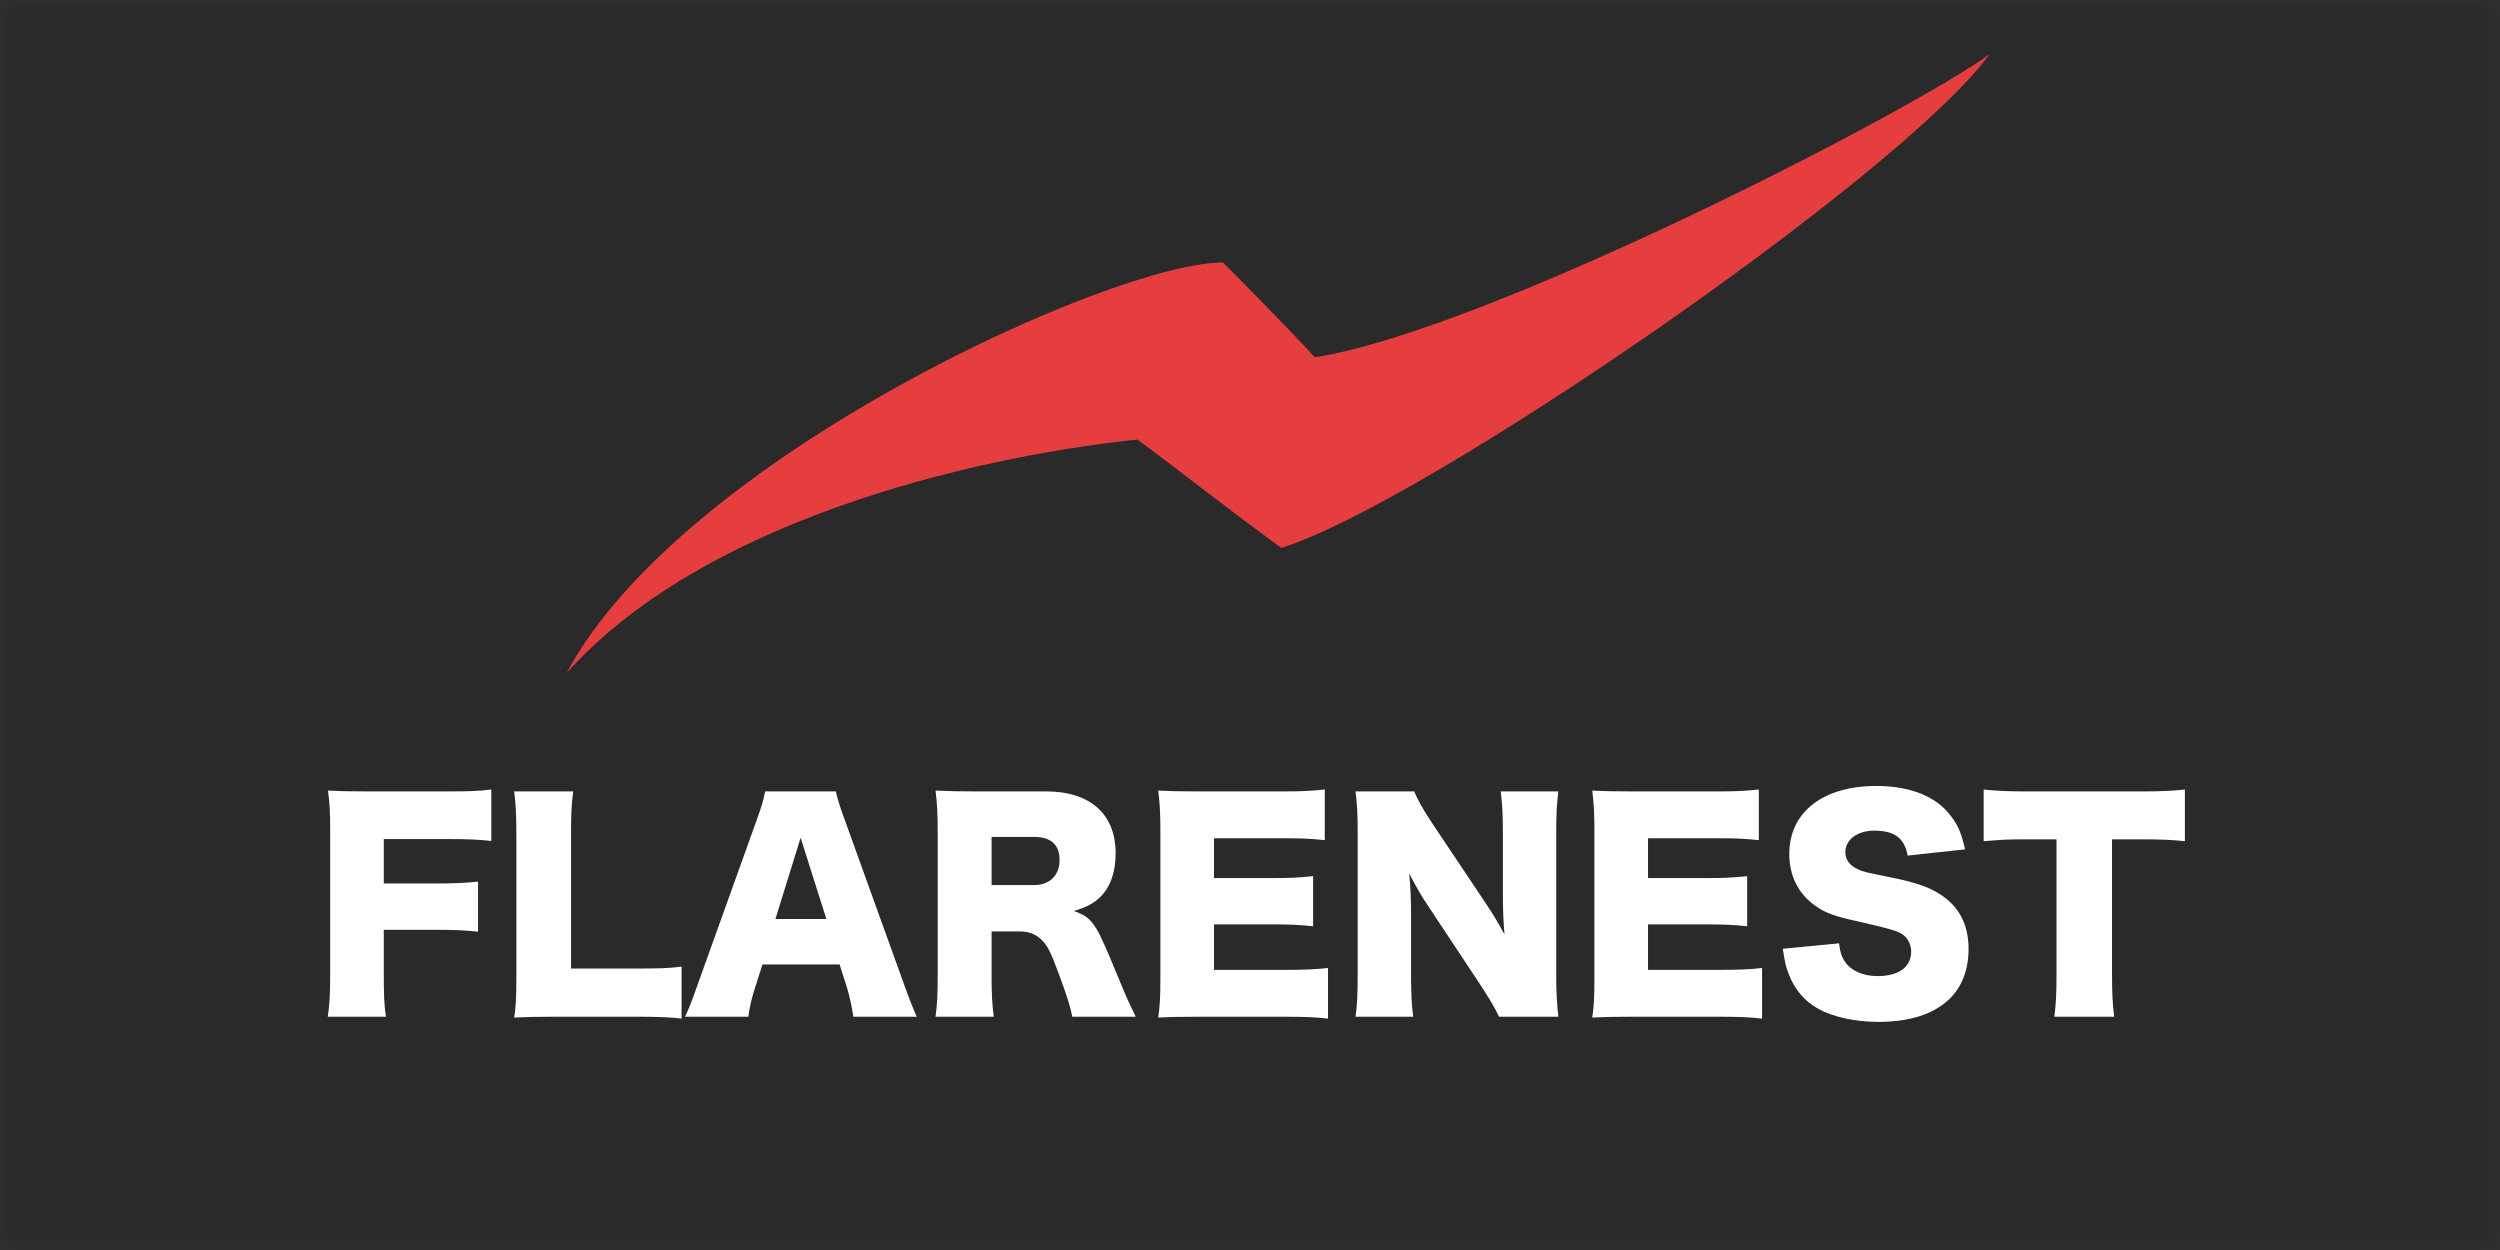 <svg width="80" height="40" viewBox="0 0 80 40" fill="none" xmlns="http://www.w3.org/2000/svg">
<rect x="0" y="0" width="80" height="40" fill="#333333" stroke="none"/>
<g clip-path="url(#clip0_908_1454)">
<mask id="mask0_908_1454" style="mask-type:luminance" maskUnits="userSpaceOnUse" x="0" y="0" width="80" height="40">
<path d="M80 0H0V40H80V0Z" fill="white"/>
</mask>
<g mask="url(#mask0_908_1454)">
<path d="M80 0H0V40H80V0Z" fill="#2A2A2A"/>
<path d="M63.667 1.733C61 3.667 47.467 10.6 42.077 11.433C40.933 10.2 39.6 8.867 39.133 8.4C35.6 8.4 21.8 14.667 18.133 21.533C22.8 16.333 32.077 14.504 36.4 14.067C37.667 15 39 16.067 41 17.533C45.523 16.146 60.867 5.6 63.667 1.733Z" fill="#E63E3E"/>
<path d="M12.281 29.753V31.027C12.281 31.842 12.29 32.154 12.351 32.535H10.488C10.548 32.154 10.566 31.807 10.566 31.053V26.564C10.566 25.992 10.548 25.706 10.496 25.299C10.851 25.316 11.094 25.325 11.761 25.325H14.266C15.029 25.325 15.315 25.316 15.722 25.264V26.911C15.341 26.867 15.003 26.85 14.275 26.85H12.281V28.271H13.911C14.587 28.271 14.916 28.254 15.297 28.211V29.814C14.916 29.771 14.569 29.753 13.911 29.753H12.281ZM20.372 32.535H17.737C17.139 32.535 16.784 32.544 16.454 32.561C16.506 32.258 16.524 31.877 16.524 31.296V26.72C16.524 26.113 16.506 25.741 16.454 25.325H18.344C18.283 25.775 18.274 26.018 18.274 26.694V30.993H20.372C21.108 30.993 21.403 30.984 21.81 30.932V32.596C21.49 32.553 21.065 32.535 20.372 32.535ZM29.338 32.535H27.31C27.24 32.119 27.188 31.894 27.102 31.599L26.868 30.863H24.398L24.164 31.599C24.051 31.946 23.99 32.215 23.947 32.535H21.919C22.049 32.275 22.127 32.067 22.335 31.478L24.207 26.261C24.363 25.836 24.441 25.576 24.484 25.325H26.746C26.807 25.576 26.868 25.801 27.041 26.261L28.922 31.478C29.086 31.937 29.225 32.293 29.338 32.535ZM26.443 29.407L25.62 26.807L24.814 29.407H26.443ZM36.342 32.535H34.313C34.261 32.258 34.157 31.903 33.889 31.183C33.611 30.429 33.508 30.23 33.291 30.039C33.109 29.875 32.892 29.805 32.615 29.805H31.731V31.227C31.731 31.816 31.748 32.137 31.8 32.535H29.937C29.989 32.137 30.006 31.877 30.006 31.235V26.573C30.006 26.035 29.989 25.715 29.937 25.299C30.318 25.316 30.639 25.325 31.228 25.325H33.481C34.886 25.325 35.7 26.053 35.7 27.301C35.7 27.916 35.527 28.401 35.189 28.722C34.972 28.921 34.79 29.017 34.365 29.155C34.807 29.294 35.007 29.493 35.284 30.109C35.414 30.386 35.535 30.681 35.925 31.617C36.021 31.859 36.125 32.076 36.342 32.535ZM31.731 28.323H33.083C33.594 28.323 33.906 28.011 33.906 27.517C33.906 27.032 33.629 26.781 33.092 26.781H31.731V28.323ZM42.497 30.975V32.596C42.124 32.553 41.812 32.535 41.067 32.535H38.337C37.678 32.535 37.436 32.544 37.063 32.561C37.115 32.215 37.132 31.894 37.132 31.296V26.564C37.132 26.027 37.115 25.723 37.063 25.299C37.418 25.316 37.661 25.325 38.337 25.325H41.102C41.691 25.325 41.986 25.307 42.393 25.264V26.885C41.994 26.841 41.682 26.824 41.102 26.824H38.848V28.098H40.72C41.292 28.098 41.5 28.089 42.02 28.037V29.641C41.613 29.597 41.318 29.58 40.72 29.58H38.848V31.036H41.084C41.743 31.036 42.124 31.019 42.497 30.975ZM45.873 26.408L47.52 28.869C47.771 29.242 47.935 29.519 48.144 29.901C48.109 29.502 48.092 29.103 48.092 28.618V26.642C48.092 26.07 48.074 25.723 48.022 25.325H49.868C49.816 25.715 49.799 26.079 49.799 26.642V31.244C49.799 31.773 49.825 32.171 49.868 32.535H47.97C47.814 32.206 47.615 31.885 47.32 31.435L45.717 29.017C45.483 28.67 45.336 28.41 45.093 27.951C45.136 28.341 45.154 28.817 45.154 29.242V31.183C45.154 31.781 45.171 32.163 45.223 32.535H43.377C43.429 32.197 43.446 31.816 43.446 31.175V26.616C43.446 26.113 43.429 25.723 43.377 25.325H45.258C45.344 25.559 45.535 25.905 45.873 26.408ZM56.386 30.975V32.596C56.013 32.553 55.701 32.535 54.956 32.535H52.226C51.567 32.535 51.324 32.544 50.952 32.561C51.004 32.215 51.021 31.894 51.021 31.296V26.564C51.021 26.027 51.004 25.723 50.952 25.299C51.307 25.316 51.55 25.325 52.226 25.325H54.99C55.58 25.325 55.874 25.307 56.282 25.264V26.885C55.883 26.841 55.571 26.824 54.99 26.824H52.737V28.098H54.609C55.181 28.098 55.389 28.089 55.909 28.037V29.641C55.502 29.597 55.207 29.58 54.609 29.58H52.737V31.036H54.973C55.632 31.036 56.013 31.019 56.386 30.975ZM57.049 30.36L58.852 30.187C58.886 30.499 58.947 30.655 59.077 30.828C59.285 31.088 59.649 31.235 60.091 31.235C60.758 31.235 61.157 30.941 61.157 30.455C61.157 30.187 61.018 29.953 60.793 29.849C60.611 29.762 60.394 29.701 59.493 29.493C58.696 29.32 58.418 29.216 58.097 28.991C57.551 28.609 57.257 28.029 57.257 27.327C57.257 25.992 58.331 25.151 60.039 25.151C61.139 25.151 61.98 25.489 62.448 26.139C62.665 26.425 62.769 26.685 62.882 27.179L61.044 27.379C60.94 26.815 60.628 26.581 59.969 26.581C59.441 26.581 59.051 26.867 59.051 27.266C59.051 27.509 59.181 27.691 59.458 27.821C59.632 27.899 59.632 27.899 60.654 28.107C61.313 28.245 61.729 28.393 62.058 28.601C62.682 28.991 62.994 29.571 62.994 30.369C62.994 31.019 62.786 31.573 62.388 31.963C61.885 32.449 61.122 32.7 60.108 32.7C59.371 32.7 58.644 32.544 58.175 32.275C57.742 32.033 57.422 31.66 57.239 31.166C57.153 30.958 57.109 30.759 57.049 30.36ZM67.585 26.859V31.227C67.585 31.747 67.602 32.128 67.654 32.535H65.739C65.791 32.128 65.808 31.773 65.808 31.227V26.859H64.785C64.239 26.859 64.092 26.867 63.477 26.919V25.264C63.763 25.299 64.239 25.325 64.768 25.325H68.564C69.171 25.325 69.517 25.307 69.916 25.264V26.919C69.526 26.876 69.188 26.859 68.564 26.859H67.585Z" fill="white"/>
</g>
</g>
<defs>
<clipPath id="clip0_908_1454">
<rect width="80" height="40" fill="white"/>
</clipPath>
</defs>
</svg>
